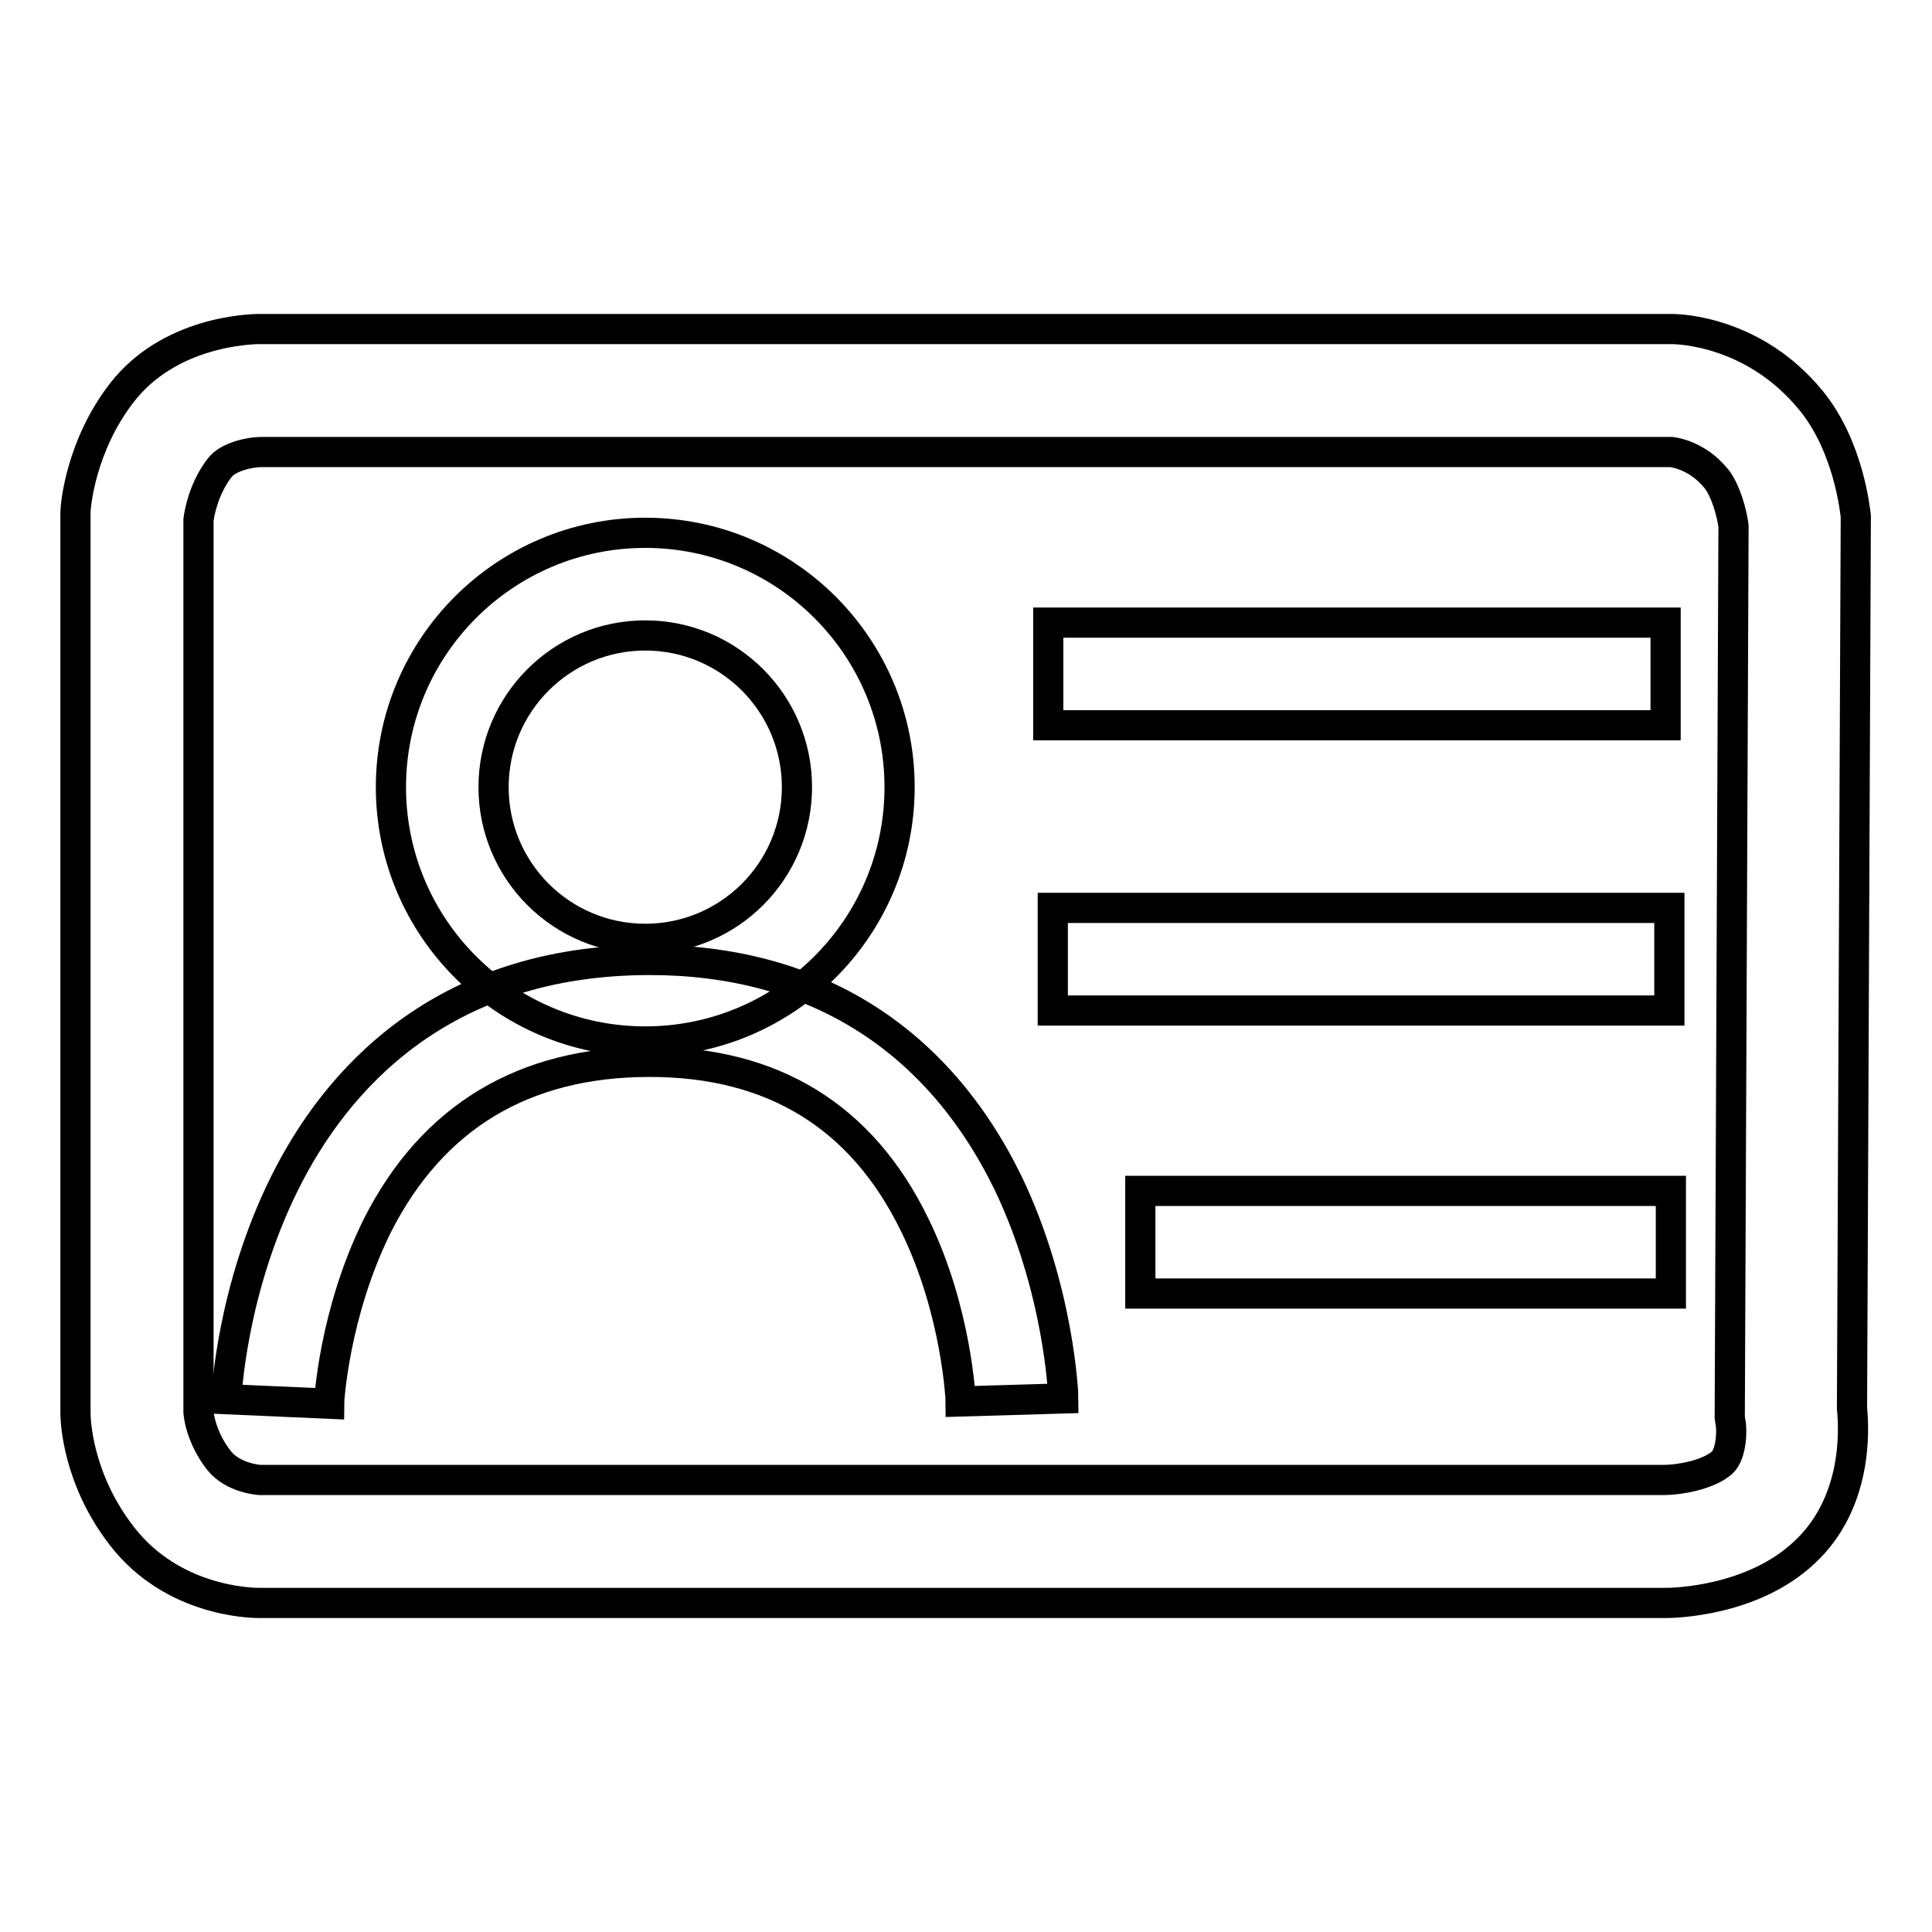 <?xml version="1.0" encoding="utf-8"?>
<!-- Svg Vector Icons : http://www.onlinewebfonts.com/icon -->
<!DOCTYPE svg PUBLIC "-//W3C//DTD SVG 1.1//EN" "http://www.w3.org/Graphics/SVG/1.1/DTD/svg11.dtd">
<svg version="1.1" xmlns="http://www.w3.org/2000/svg" xmlns:xlink="http://www.w3.org/1999/xlink" x="0px" y="0px" viewBox="0 0 256 256" enable-background="new 0 0 256 256" xml:space="preserve">
<g><g><path stroke-width="4" fill-opacity="0" stroke="#000000"  d="M220.7,212.4H34.4c-1.2,0-11.5-0.2-18.2-8.8c-6-7.7-6.2-15.5-6.2-16.4v-119l0-0.3c0-0.9,0.7-8.8,6.1-15.8c6.3-8.2,17-8.5,18.3-8.5h187.1c1.1,0,11,0.3,18.5,9.5c4.9,6,5.8,14.4,5.9,15.3l0,0.4v0.4l-0.5,117.4c0.3,3,0.7,12.6-6.3,19.1C232.2,212.2,221.8,212.4,220.7,212.4z M26.3,187c0,0.4,0.3,3.4,2.7,6.5c1.9,2.4,5.4,2.6,5.4,2.6h186.2c1.7,0,5.7-0.6,7.6-2.3c1.3-1.2,1.3-4.6,1.1-5.3l-0.1-0.7l0.5-118.1c-0.2-1.6-1-4.7-2.3-6.3c-2.6-3.2-5.9-3.5-5.9-3.5h-187c-1.3,0-4.3,0.6-5.4,2.1c-2.1,2.7-2.7,6-2.8,6.9L26.3,187L26.3,187z M26.3,187.1L26.3,187.1C26.3,187.2,26.3,187.1,26.3,187.1z"/><path stroke-width="4" fill-opacity="0" stroke="#000000"  d="M43.6,186l-13.6-0.6c0-0.6,0.7-14.5,7.7-28.6c6.7-13.5,20.6-29.6,48.4-29.6c21.7,0,38.1,10.3,47.5,29.6c6.7,14,7.3,27.9,7.3,28.5l-13.6,0.4c0-0.1-0.5-12-6.1-23.4c-7-14.4-18.8-21.6-35.1-21.6c-16.7,0-28.8,7.3-36.1,21.7C44.2,174.1,43.6,185.9,43.6,186z"/><path stroke-width="4" fill-opacity="0" stroke="#000000"  d="M85.5,138c-18.6,0-33.7-15.1-33.7-33.7c0-18.6,15.1-33.7,33.7-33.7c18.6,0,33.7,15.1,33.7,33.7C119.2,122.9,104.1,138,85.5,138z M85.5,84.2c-11.1,0-20.1,9-20.1,20.1c0,11.1,9,20.1,20.1,20.1c11.1,0,20.1-9,20.1-20.1C105.6,93.2,96.6,84.2,85.5,84.2z"/><path stroke-width="4" fill-opacity="0" stroke="#000000"  d="M138.9,82.5h81.8v13.6h-81.8V82.5z"/><path stroke-width="4" fill-opacity="0" stroke="#000000"  d="M139.5,120.3h81.7v13.6h-81.7V120.3L139.5,120.3z"/><path stroke-width="4" fill-opacity="0" stroke="#000000"  d="M151.1,157.8h70.3v13.6h-70.3V157.8z"/></g></g>
</svg>